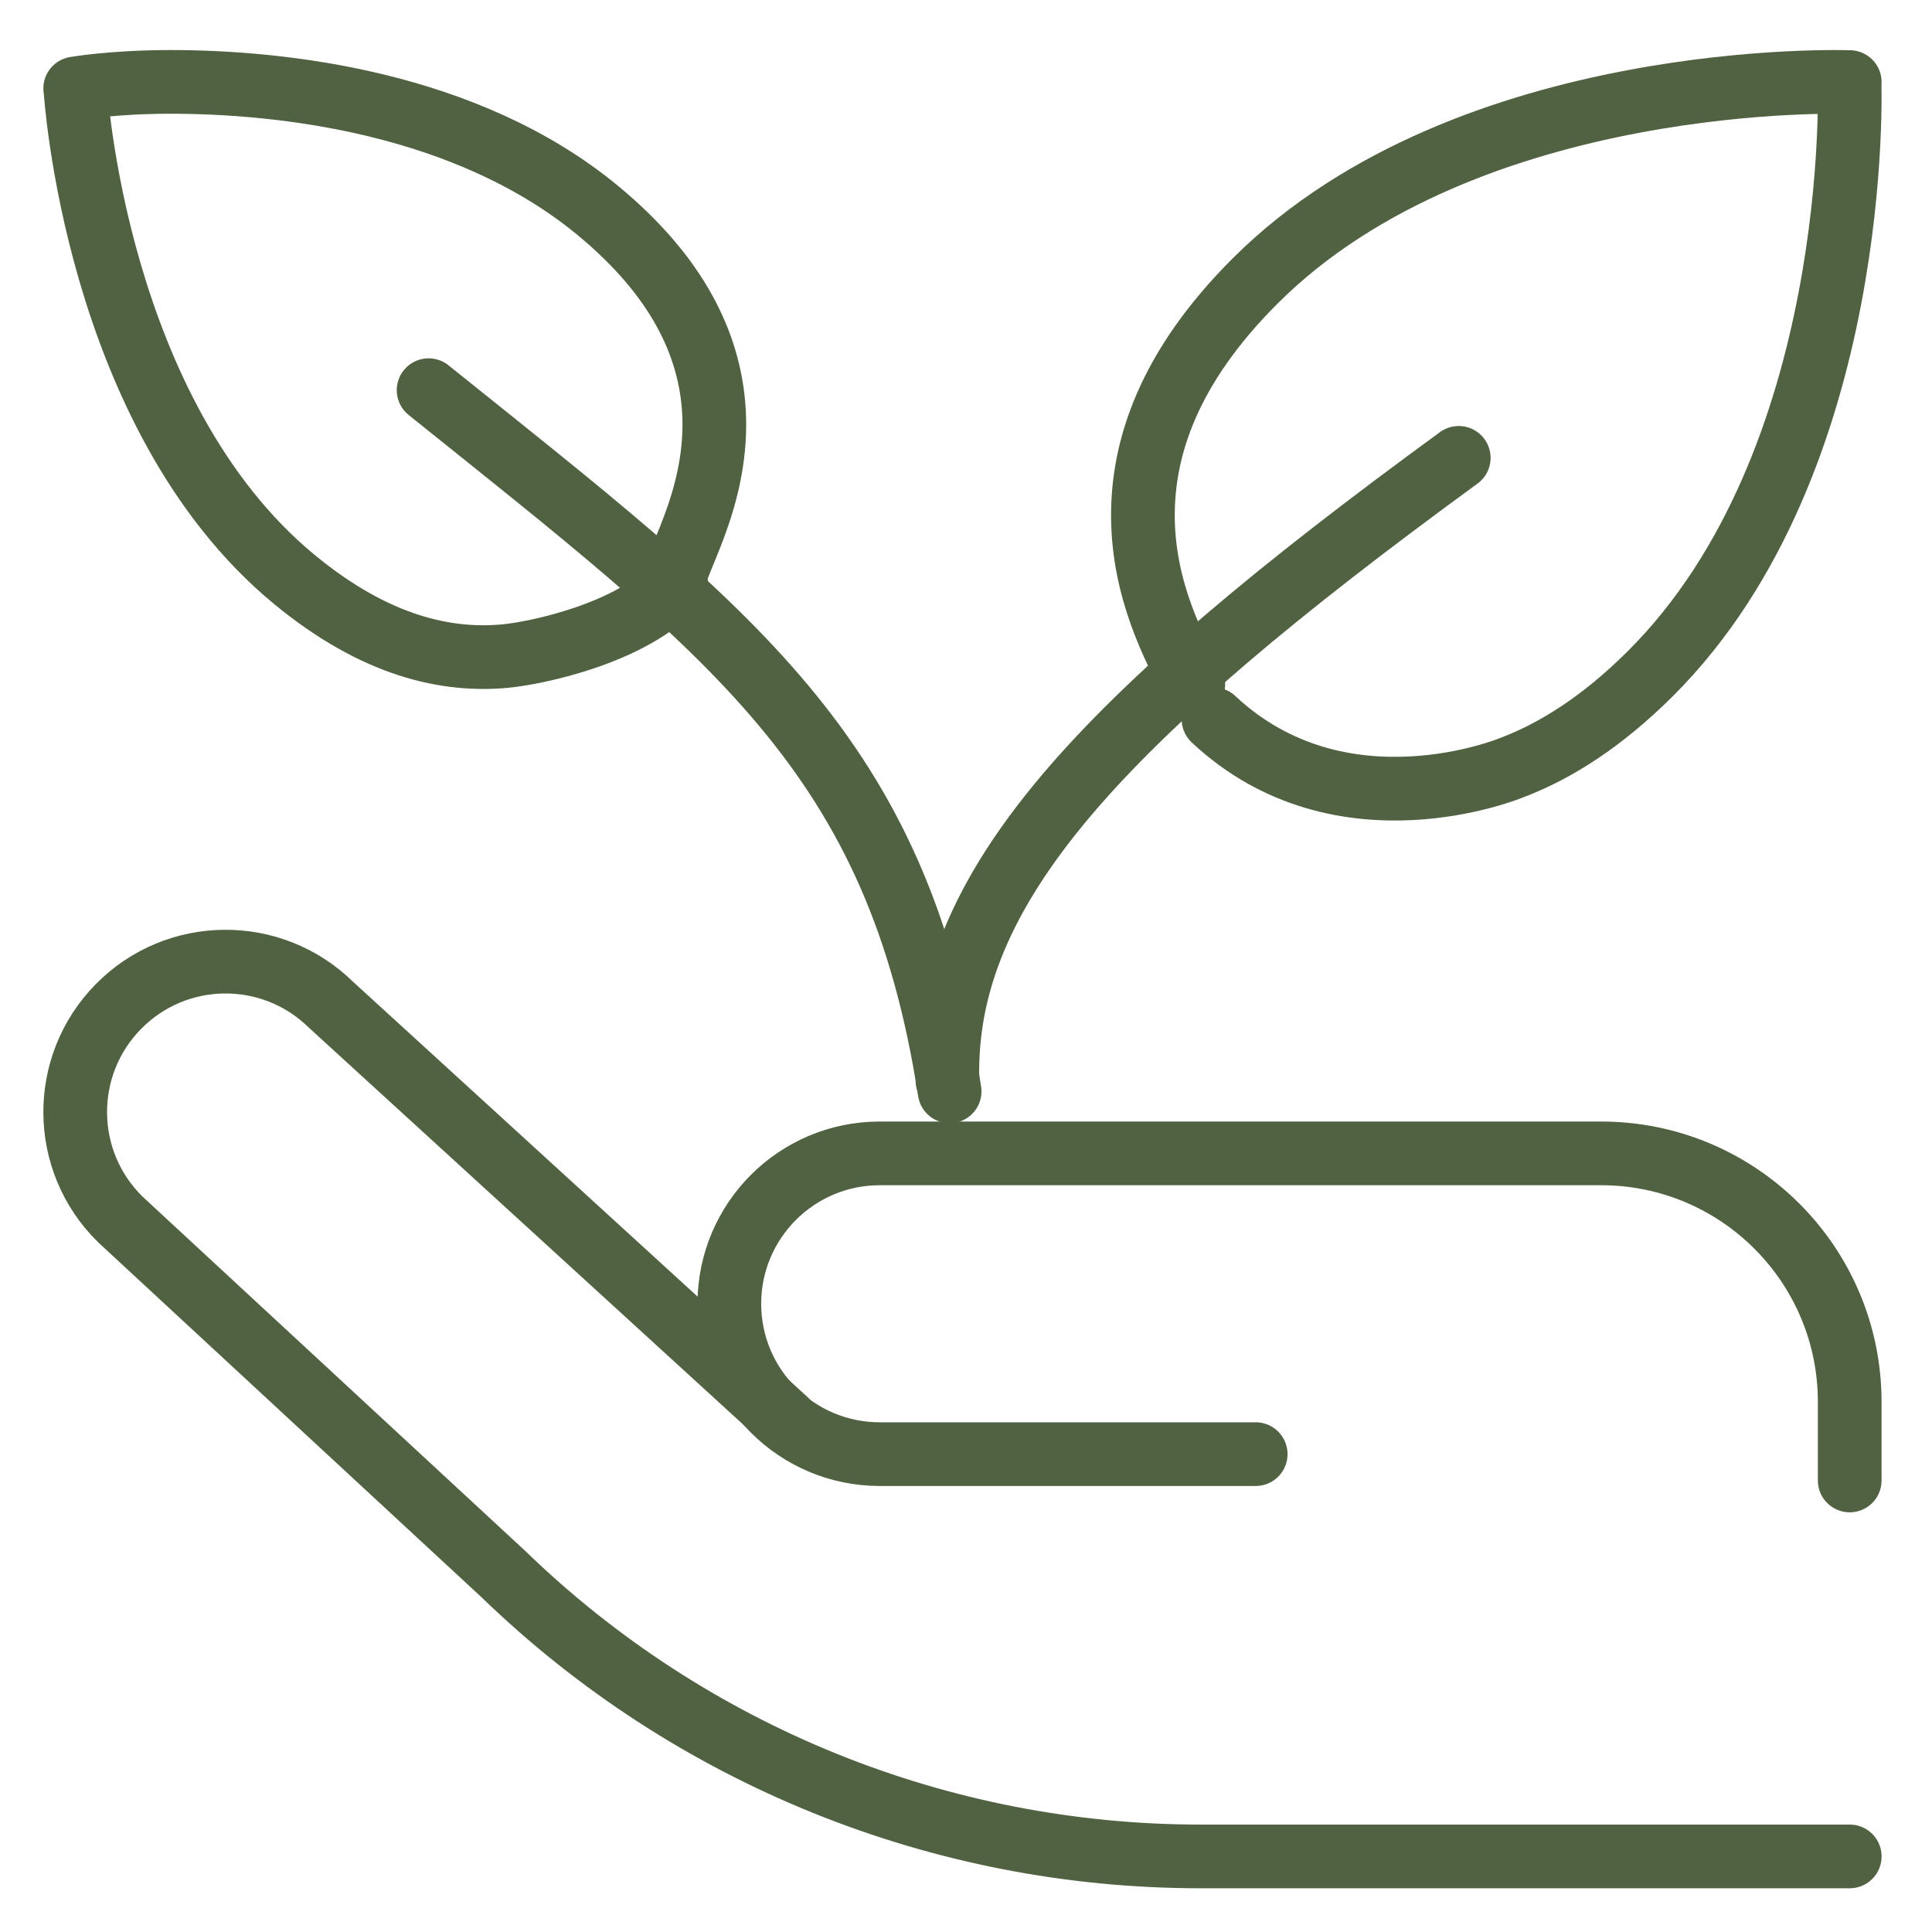 <svg xmlns="http://www.w3.org/2000/svg" fill="none" viewBox="0 0 91 91" height="91" width="91">
<mask height="91" width="91" y="0" x="0" maskUnits="userSpaceOnUse" style="mask-type:luminance" id="mask0_497_1877">
<path fill="white" d="M0 0.316H90.666V90.982H0V0.316Z"></path>
</mask>
<g mask="url(#mask0_497_1877)">
<path stroke-linejoin="round" stroke-linecap="round" stroke-miterlimit="10" stroke-width="3" stroke="#506241" d="M87.125 87.44H56.539C44.293 87.44 32.527 82.678 23.729 74.16L5.664 57.434C2.872 54.693 2.83 50.209 5.57 47.417C8.31 44.624 12.794 44.582 15.587 47.322L37.011 66.899"></path>
<path stroke-linejoin="round" stroke-linecap="round" stroke-miterlimit="10" stroke-width="3" stroke="#506241" d="M59.145 68.492H41.437C37.525 68.492 34.353 65.321 34.353 61.409C34.353 57.497 37.525 54.326 41.437 54.326H75.414C81.882 54.326 87.124 59.567 87.124 66.034V66.269V69.732"></path>
<path stroke-linejoin="round" stroke-linecap="round" stroke-miterlimit="10" stroke-width="3" stroke="#506241" d="M56.205 32.237C55.315 30.56 53.855 27.804 53.833 24.351C53.813 21.14 55.01 17.325 59.138 13.214C69.188 3.206 87.125 3.866 87.125 3.866L87.116 3.865C87.116 3.865 87.778 21.727 77.728 31.735C75.457 33.997 73.276 35.368 71.237 36.145C71.237 36.145 63.186 39.526 57.157 33.875"></path>
<path stroke-linejoin="round" stroke-linecap="round" stroke-miterlimit="10" stroke-width="3" stroke="#506241" d="M68.709 21.566C51.709 33.967 44.391 41.859 44.626 50.894"></path>
<path stroke-linejoin="round" stroke-linecap="round" stroke-miterlimit="10" stroke-width="3" stroke="#506241" d="M31.852 27.506C29.801 29.832 25.24 30.766 23.814 30.901C21.065 31.161 17.704 30.466 13.847 27.278C4.457 19.517 3.55 4.166 3.55 4.166L3.542 4.167C3.542 4.167 5.324 3.856 8.046 3.857C13.28 3.859 21.986 4.812 28.164 9.918C32.021 13.106 33.355 16.277 33.603 19.029C34.016 23.632 31.326 27.071 31.852 27.506Z"></path>
<path stroke-linejoin="round" stroke-linecap="round" stroke-miterlimit="10" stroke-width="3" stroke="#506241" d="M44.729 51.404C42.265 35.48 34.531 29.894 20.188 18.378"></path>
</g>
</svg>
